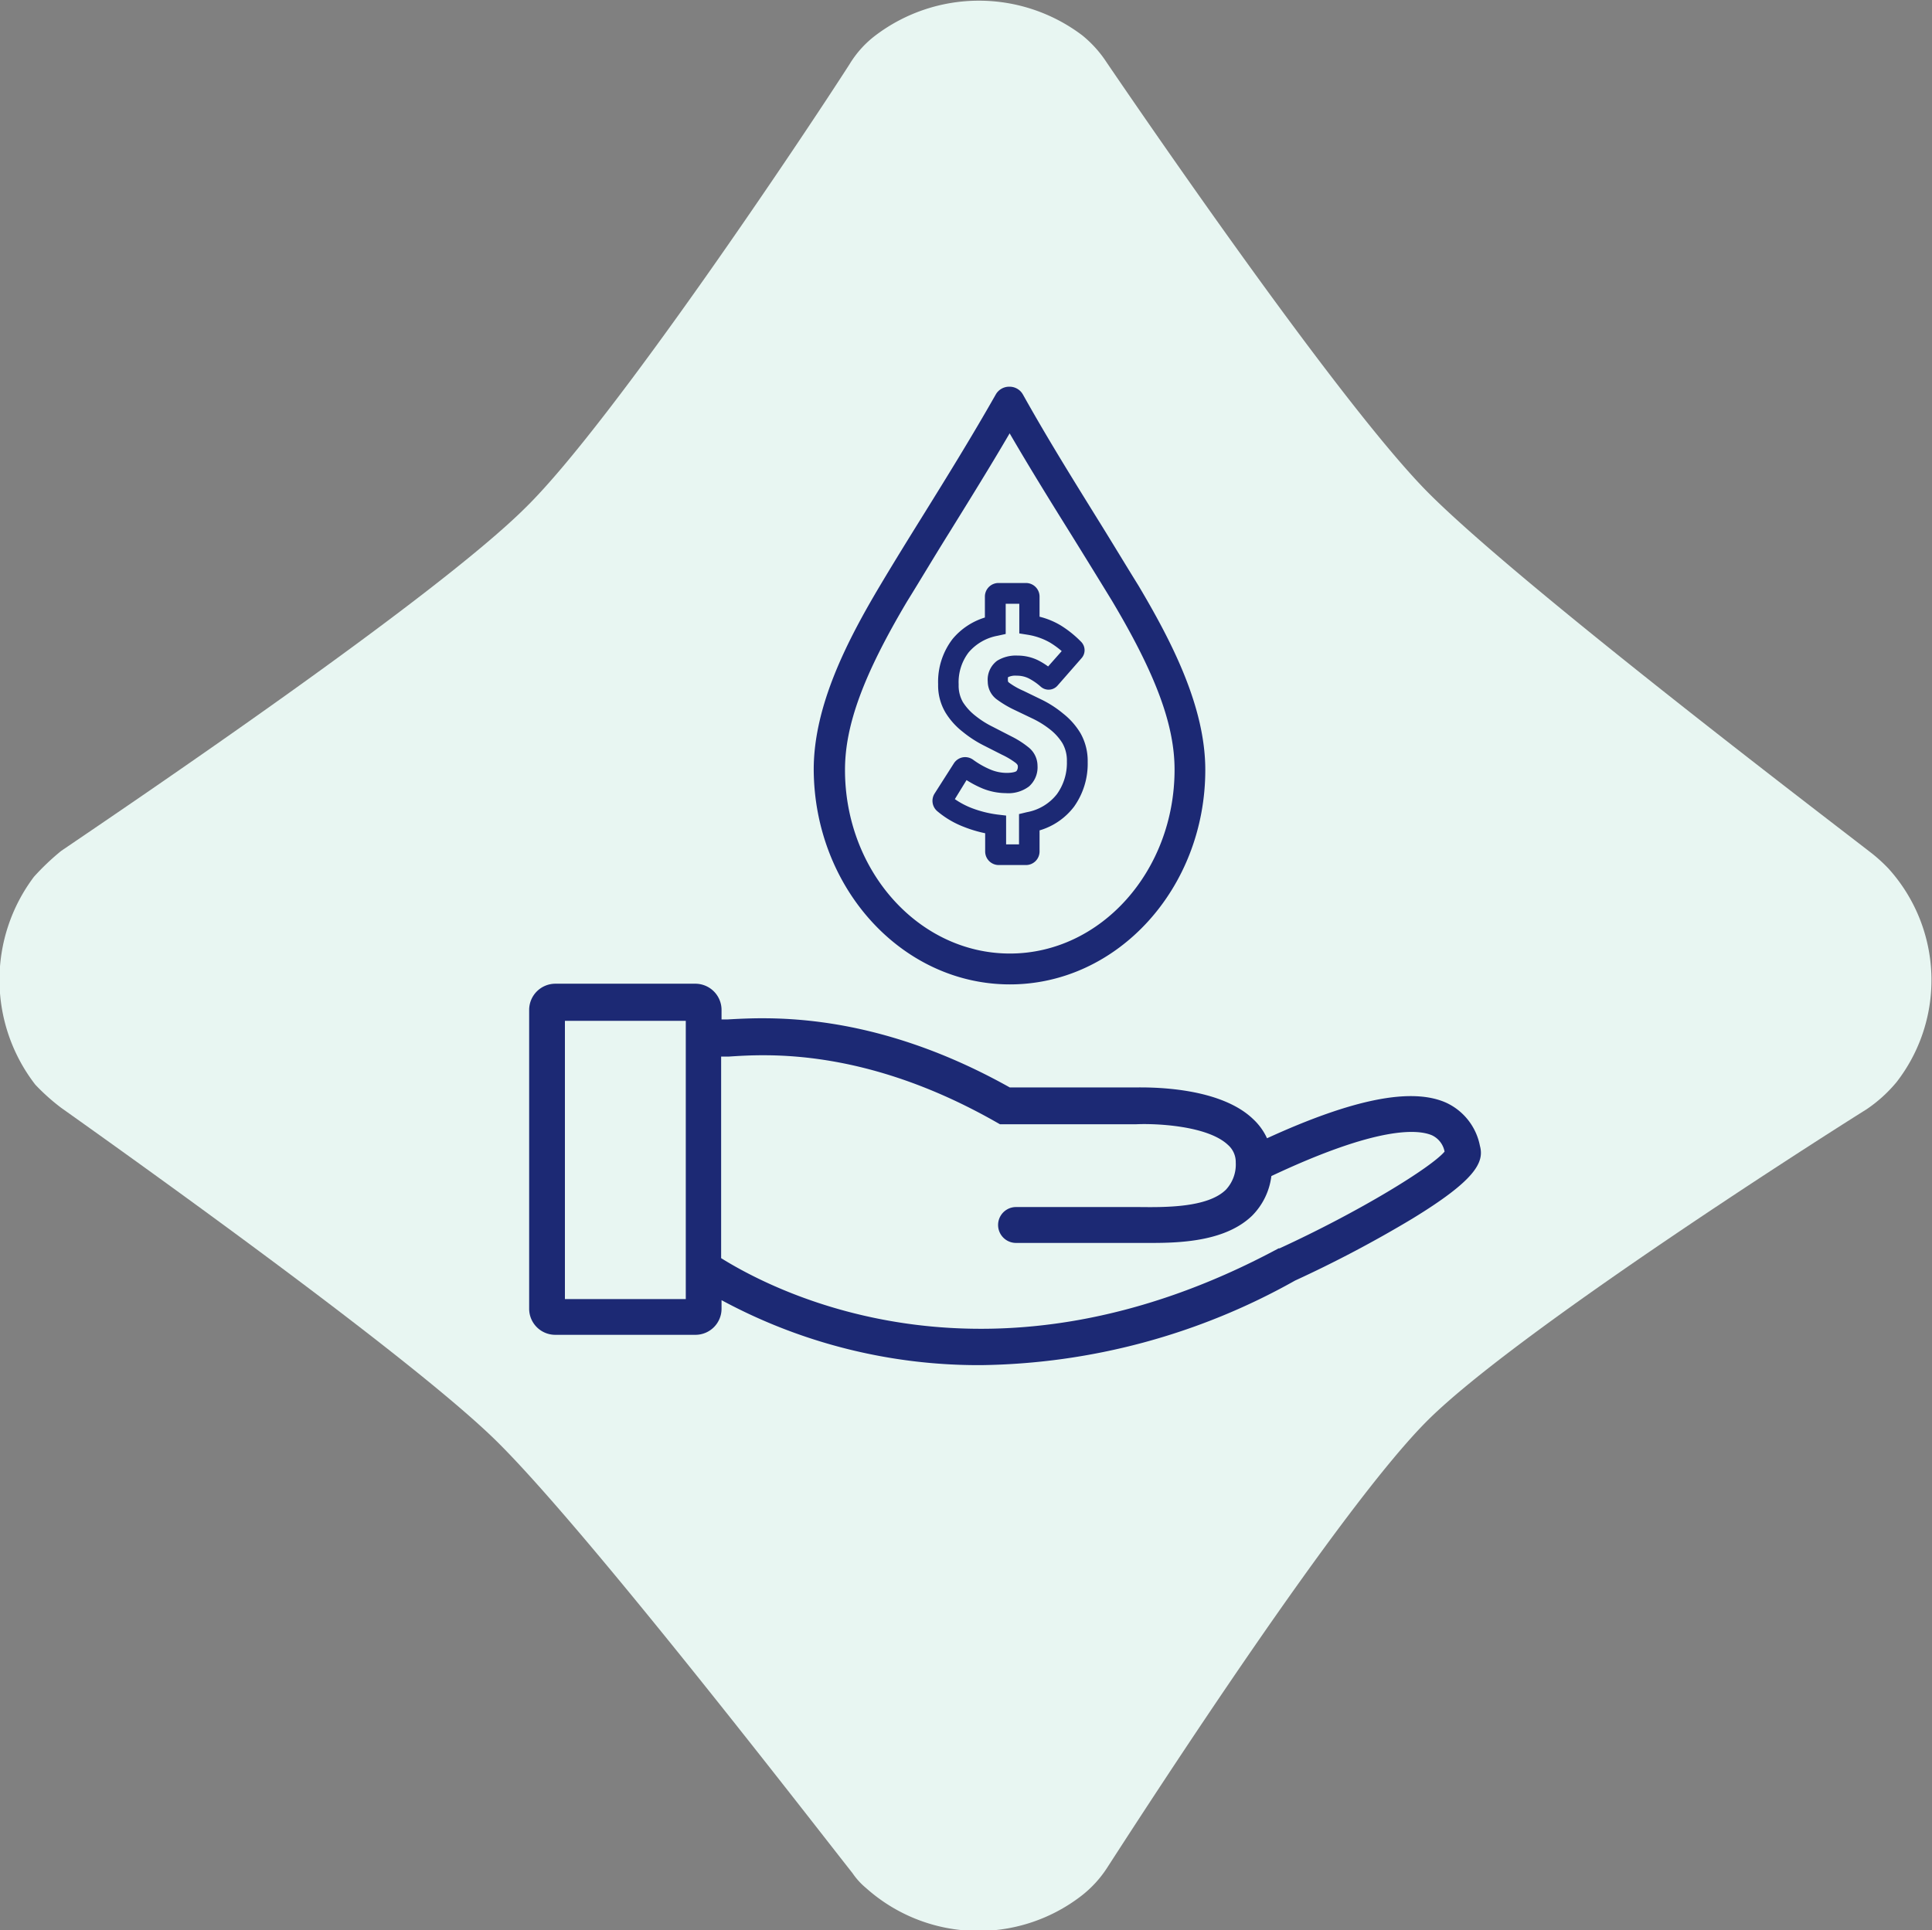 <?xml version="1.0" encoding="utf-8"?>
<svg id="Calque_1" data-name="Calque 1" xmlns="http://www.w3.org/2000/svg" viewBox="0 0 142.1 142"><rect x="0" y="0" width="142.1" height="142" fill="#808080" stroke="none"/><defs><style>.cls-1{fill:#e8f6f2;}.cls-2{fill:#1c2974;}</style></defs><title>bitfarms-icone-phase-2</title><path class="cls-1" d="M139.5,79.6a10.48,10.48,0,0,1-2.2,2c-5.1,3.2-25.8,16.5-32.2,22.8s-20.3,27.8-23.6,32.9a8.33,8.33,0,0,1-2,2.2,12.39,12.39,0,0,1-15.8-.6,5.24,5.24,0,0,1-1-1.1c-3-3.8-19.5-25.2-26.2-31.8C30.1,99.7,9,84.7,4.5,81.5a15.37,15.37,0,0,1-1.9-1.7,12.6,12.6,0,0,1-.1-15.3,18,18,0,0,1,2-1.9C9.5,59.2,32,44,38.7,37.3,45.1,31,59.3,9.7,62.5,4.7a7.56,7.56,0,0,1,1.9-2.1,12.6,12.6,0,0,1,15.2,0,8.6,8.6,0,0,1,1.8,2C84.6,9.3,98.8,30,105.1,36.3c6.8,6.8,28.6,23.4,32.6,26.5a12,12,0,0,1,1.2,1.1A12.24,12.24,0,0,1,139.5,79.6Z"/><path class="cls-2" d="M108.85,84.3v0a4.42,4.42,0,0,0-2.45-3.16c-2.53-1.16-6.86-.31-13.21,2.6a4.43,4.43,0,0,0-1-1.39C89.63,79.86,84.25,80,83.5,80H74.27c-10.14-5.68-17.87-5.16-20.8-5l-.4,0v-.7a1.93,1.93,0,0,0-1.92-1.93H40.85a1.93,1.93,0,0,0-1.93,1.93V96.28a1.92,1.92,0,0,0,1.93,1.92h10.3a1.92,1.92,0,0,0,1.92-1.92v-.63a39.75,39.75,0,0,0,19.1,4.78,48.35,48.35,0,0,0,23.08-6.22,88.57,88.57,0,0,0,8.62-4.55C108.47,86.85,109.19,85.53,108.85,84.3ZM41.55,95.57V75.1h8.89V93.31h0v2.26Zm52.56-3.73-.07,0c-21.14,11.37-36.83,3.32-41,.72V77.73l.57,0c2.75-.18,10-.67,19.64,4.81l.3.17h10c1.37-.07,5.27.08,6.78,1.53a1.67,1.67,0,0,1,.56,1.28,2.71,2.71,0,0,1-.72,2c-1.35,1.34-4.52,1.3-6.42,1.28H74.73a1.32,1.32,0,0,0,0,2.64h10c2.38,0,5.48-.19,7.36-2a5,5,0,0,0,1.42-2.92c7.81-3.68,10.75-3.45,11.81-3a1.67,1.67,0,0,1,.93,1.2C105.3,85.86,100.07,89.1,94.11,91.84Z"/><path class="cls-2" d="M74.28,72.42c7.92,0,14.37-7.08,14.37-15.78,0-4.67-2.49-9.47-4.91-13.55-1-1.61-2-3.28-3.11-5.06-1.76-2.84-3.59-5.78-5.39-9a1.12,1.12,0,0,0-1-.58h0a1.13,1.13,0,0,0-1,.57c-1.8,3.17-3.61,6.09-5.36,8.91-1.12,1.8-2.17,3.5-3.14,5.13-2.42,4.06-4.89,8.85-4.89,13.55C59.89,65.34,66.35,72.42,74.28,72.42ZM66.72,44.24c1-1.61,2-3.3,3.12-5.09,1.44-2.33,2.93-4.72,4.42-7.27,1.5,2.58,3,5,4.46,7.34q1.65,2.66,3.08,5c3.22,5.41,4.59,9.12,4.59,12.4,0,7.46-5.43,13.53-12.11,13.53S62.15,64.1,62.15,56.64C62.15,53.34,63.52,49.63,66.72,44.24Z"/><path class="cls-2" d="M70.89,60.83a9.54,9.54,0,0,0,1.57.47v1.34a1,1,0,0,0,1,1h2a1,1,0,0,0,1-1V61.09A4.92,4.92,0,0,0,79,59.34a5.44,5.44,0,0,0,1-3.28,4.14,4.14,0,0,0-.53-2.12,5.31,5.31,0,0,0-1.27-1.44,7.91,7.91,0,0,0-1.53-1l-1.4-.68a5.42,5.42,0,0,1-1-.56s-.13-.09-.13-.13a1.17,1.17,0,0,1,0-.31,1.24,1.24,0,0,1,.65-.11,1.93,1.93,0,0,1,.86.19,4.29,4.29,0,0,1,.9.62.87.87,0,0,0,1.24-.09l1.75-2a.88.88,0,0,0,0-1.19A7.9,7.9,0,0,0,78,46a5.72,5.72,0,0,0-1.54-.63V43.89a1,1,0,0,0-1-1H73.44a1,1,0,0,0-1,1v1.54A5,5,0,0,0,70.07,47,5.17,5.17,0,0,0,69,50.34a3.91,3.91,0,0,0,.54,2.08,5.28,5.28,0,0,0,1.26,1.41,8.46,8.46,0,0,0,1.53,1l1.38.7a5.74,5.74,0,0,1,1,.6c.15.13.15.2.15.22a.52.52,0,0,1-.1.38s-.15.13-.73.13a3.1,3.1,0,0,1-1.17-.24,6.28,6.28,0,0,1-1.29-.73,1,1,0,0,0-.78-.17,1,1,0,0,0-.64.45l-1.41,2.21a1,1,0,0,0,.2,1.3A6.79,6.79,0,0,0,70.89,60.83Zm.2-3.44a7.72,7.72,0,0,0,1.16.61,4.65,4.65,0,0,0,1.73.35,2.52,2.52,0,0,0,1.7-.49,1.88,1.88,0,0,0,.63-1.53,1.74,1.74,0,0,0-.7-1.38,6.82,6.82,0,0,0-1.21-.77L73,53.46a6.82,6.82,0,0,1-1.27-.81,4,4,0,0,1-.91-1,2.44,2.44,0,0,1-.31-1.29A3.61,3.61,0,0,1,71.24,48a3.66,3.66,0,0,1,2.14-1.23l.59-.13V44.42h1V46.6l.63.1a4.83,4.83,0,0,1,1.64.58,6.36,6.36,0,0,1,.85.62l-1,1.13a5.35,5.35,0,0,0-.73-.45,3.43,3.43,0,0,0-1.52-.35,2.62,2.62,0,0,0-1.5.38,1.74,1.74,0,0,0-.69,1.55,1.64,1.64,0,0,0,.73,1.34,7.61,7.61,0,0,0,1.2.71l1.4.67a6.84,6.84,0,0,1,1.26.79,3.91,3.91,0,0,1,.9,1,2.57,2.57,0,0,1,.33,1.35,3.93,3.93,0,0,1-.73,2.4,3.62,3.62,0,0,1-2.21,1.33l-.58.14v2.23H74V60l-.67-.08a8.26,8.26,0,0,1-1.88-.48,5.94,5.94,0,0,1-1.22-.65Z"/></svg>